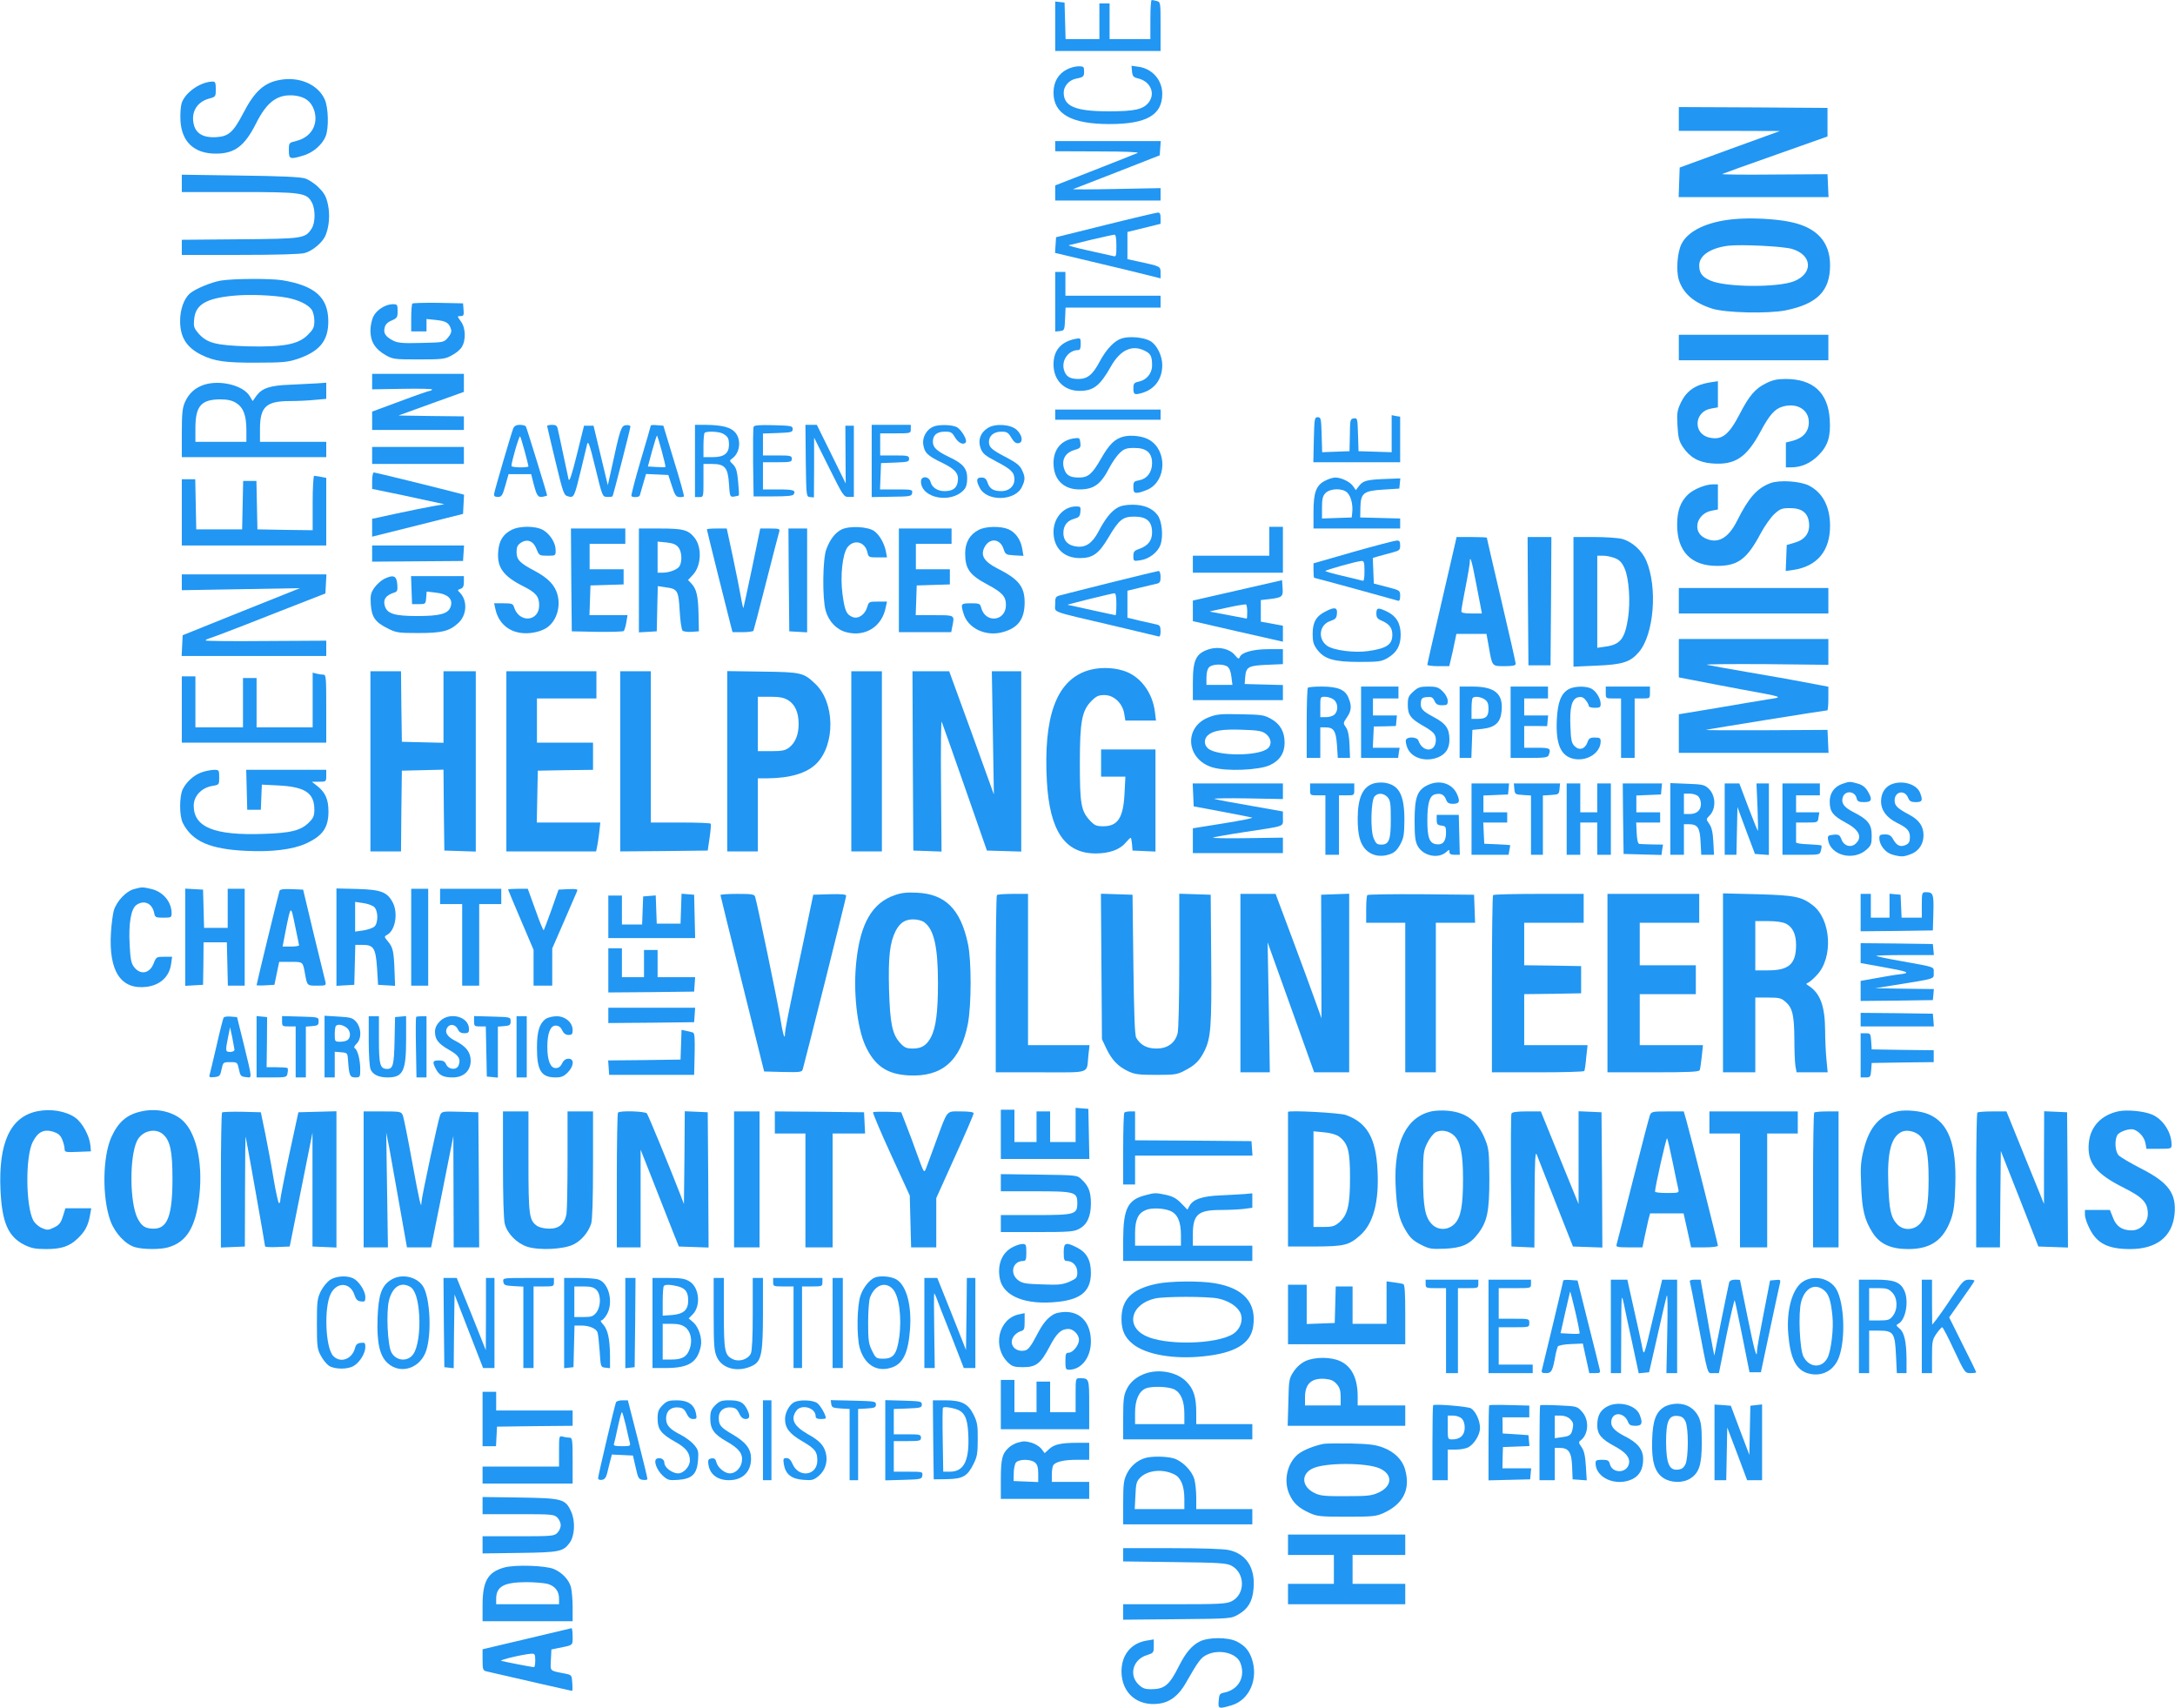 <?xml version="1.0" standalone="no"?>
<!DOCTYPE svg PUBLIC "-//W3C//DTD SVG 20010904//EN"
 "http://www.w3.org/TR/2001/REC-SVG-20010904/DTD/svg10.dtd">
<svg version="1.0" xmlns="http://www.w3.org/2000/svg"
 width="1280pt" height="1005pt" viewBox="0 0 1280 1005"
 preserveAspectRatio="xMidYMid meet">
<g transform="translate(0,1005) scale(0.1,-0.1)"
fill="#2196f3" stroke="none">
<path d="M6770 9935 l0 -115 -120 0 -120 0 0 105 0 105 -30 0 -30 0 0 -105 0
-105 -100 0 -99 0 -3 108 -3 107 -27 3 -28 3 0 -145 0 -146 310 0 310 0 0 144
c0 141 0 144 -22 150 -13 3 -26 6 -30 6 -5 0 -8 -52 -8 -115z"/>
<path d="M6280 9642 c-52 -26 -80 -74 -80 -137 0 -126 105 -185 330 -185 217
0 310 53 310 178 0 81 -59 148 -139 159 l-42 6 3 -34 c3 -28 8 -34 38 -41 71
-18 101 -88 60 -141 -33 -41 -81 -52 -235 -52 -196 0 -265 29 -265 110 0 37
30 72 68 81 49 10 52 13 52 44 0 27 -3 30 -32 30 -18 0 -49 -8 -68 -18z"/>
<path d="M1643 9579 c-90 -17 -146 -68 -212 -196 -58 -111 -86 -136 -158 -140
-72 -5 -117 19 -131 69 -21 75 15 138 89 158 38 10 39 12 39 55 0 36 -3 45
-17 45 -71 0 -163 -63 -184 -127 -6 -19 -9 -65 -7 -103 7 -125 81 -194 208
-194 111 0 169 44 236 176 65 130 127 175 226 166 63 -7 99 -34 117 -87 26
-83 -17 -158 -104 -180 -45 -11 -45 -11 -45 -56 0 -52 6 -54 86 -30 55 16 110
63 130 112 20 48 17 169 -5 218 -40 89 -152 137 -268 114z"/>
<path d="M9880 9350 l0 -70 298 0 297 -1 -295 -107 -295 -108 -3 -87 -3 -87
441 0 441 0 -3 68 -3 67 -315 -2 c-173 -2 -310 0 -305 3 6 3 147 54 315 113
l305 108 0 84 0 84 -437 3 -438 2 0 -70z"/>
<path d="M6210 9190 l0 -30 253 -1 c155 0 244 -4 232 -9 -11 -5 -125 -50 -252
-100 l-233 -91 0 -45 0 -44 310 0 310 0 0 36 0 37 -262 -5 c-145 -3 -258 -3
-253 -1 6 2 123 48 260 101 l250 98 3 42 3 42 -310 0 -311 0 0 -30z"/>
<path d="M1070 8971 l0 -51 335 0 c373 0 401 -4 431 -63 21 -39 20 -119 -2
-152 -38 -58 -48 -60 -421 -63 l-343 -3 0 -45 0 -44 343 0 c208 0 357 4 380
11 46 12 106 63 123 104 21 52 27 120 14 181 -10 47 -21 67 -54 100 -22 23
-59 47 -81 54 -28 9 -145 14 -382 17 l-343 5 0 -51z"/>
<path d="M6505 8726 l-290 -72 -3 -46 -3 -46 218 -52 c120 -28 260 -62 311
-75 l92 -23 0 34 c0 37 0 37 -135 66 l-60 13 0 80 0 80 98 24 97 24 0 34 c0
25 -4 33 -17 32 -10 -1 -148 -33 -308 -73z m65 -122 c0 -64 -1 -66 -22 -60
-13 3 -79 18 -148 33 -69 15 -118 29 -110 30 8 2 69 17 135 33 66 15 126 29
133 29 8 1 12 -19 12 -65z"/>
<path d="M10200 8760 c-154 -15 -265 -68 -304 -145 -25 -49 -33 -157 -16 -212
26 -80 89 -135 196 -169 78 -25 330 -31 434 -10 185 38 260 114 260 265 0 138
-78 223 -234 255 -89 19 -238 26 -336 16z m347 -175 c119 -36 125 -144 11
-190 -97 -38 -402 -36 -492 4 -49 21 -66 45 -66 89 0 58 64 102 170 116 74 9
325 -3 377 -19z"/>
<path d="M6210 8274 l0 -175 28 3 c26 3 27 5 30 71 l3 67 279 0 280 0 0 35 0
35 -280 0 -280 0 0 70 0 70 -30 0 -30 0 0 -176z"/>
<path d="M1300 8399 c-58 -10 -152 -49 -184 -77 -33 -30 -56 -93 -56 -160 0
-96 37 -156 125 -200 77 -38 142 -47 325 -46 150 0 184 3 238 21 133 44 185
108 184 224 -1 139 -78 208 -271 240 -69 11 -287 10 -361 -2z m390 -101 c67
-13 123 -40 144 -70 9 -12 16 -42 16 -66 0 -38 -6 -50 -38 -82 -56 -57 -144
-73 -355 -68 -187 6 -238 19 -288 75 -28 33 -31 41 -26 87 8 84 71 121 232
136 92 9 235 3 315 -12z"/>
<path d="M2427 8264 c-4 -4 -7 -43 -7 -86 l0 -78 45 0 45 0 0 36 0 37 57 -6
c58 -6 76 -17 87 -54 5 -14 -1 -30 -18 -50 -24 -28 -25 -28 -158 -31 -113 -3
-138 0 -167 15 -43 23 -56 43 -47 76 4 18 18 32 41 41 32 14 35 19 35 55 0 38
-2 41 -28 41 -42 0 -95 -33 -114 -71 -10 -19 -18 -56 -18 -85 0 -64 28 -109
90 -144 42 -24 54 -25 195 -25 137 0 154 2 192 23 24 12 51 34 60 49 26 40 24
114 -5 152 -22 31 -22 31 -2 31 18 0 21 5 18 38 l-3 37 -146 3 c-80 1 -148 -1
-152 -4z"/>
<path d="M9880 8005 l0 -75 440 0 440 0 0 75 0 75 -440 0 -440 0 0 -75z"/>
<path d="M6603 8059 c-44 -13 -91 -62 -131 -136 -41 -78 -72 -103 -126 -103
-51 0 -74 15 -85 55 -15 56 28 115 84 115 11 0 15 10 15 36 0 35 -1 36 -31 30
-85 -17 -129 -68 -129 -150 0 -93 62 -156 153 -156 82 0 120 29 185 144 55 98
126 130 201 91 34 -17 41 -33 41 -86 0 -47 -33 -86 -80 -95 -26 -6 -30 -11
-30 -40 0 -38 8 -40 61 -23 69 24 109 82 109 161 0 55 -32 119 -70 141 -37 22
-122 30 -167 16z"/>
<path d="M2190 7804 l0 -45 179 3 c99 2 177 0 174 -4 -2 -5 -9 -8 -14 -8 -5 0
-84 -27 -174 -61 l-165 -61 0 -54 0 -54 270 0 270 0 0 40 0 40 -192 2 -193 3
193 70 192 69 0 53 0 53 -270 0 -270 0 0 -46z"/>
<path d="M10392 7794 c-63 -31 -99 -74 -153 -179 -65 -125 -105 -156 -179
-140 -99 22 -90 155 11 171 l39 7 0 77 0 77 -51 -8 c-80 -13 -133 -49 -165
-114 -24 -50 -26 -63 -22 -139 4 -71 9 -91 31 -125 41 -62 94 -92 172 -98 135
-11 203 34 285 186 54 101 85 136 133 149 83 23 152 -19 152 -92 0 -55 -32
-92 -92 -109 l-43 -11 0 -73 0 -73 31 0 c59 0 113 23 160 70 56 56 74 111 67
213 -10 157 -98 237 -260 237 -49 0 -76 -6 -116 -26z"/>
<path d="M1201 7786 c-53 -18 -88 -49 -112 -101 -15 -33 -19 -65 -19 -182 l0
-143 425 0 425 0 0 45 0 45 -195 0 -195 0 0 75 c0 132 36 165 177 165 43 0
108 3 146 7 l67 6 0 47 0 48 -57 -4 c-32 -2 -103 -5 -158 -8 -115 -4 -163 -20
-196 -65 l-22 -31 -18 30 c-39 63 -174 96 -268 66z m187 -106 c44 -27 62 -74
62 -160 l0 -70 -150 0 -150 0 0 80 c0 130 33 169 145 170 43 0 69 -6 93 -20z"/>
<path d="M6210 7610 l0 -30 310 0 310 0 0 30 0 30 -310 0 -310 0 0 -30z"/>
<path d="M8190 7498 l0 -109 -97 3 -98 3 -3 98 c-3 95 -3 98 -25 95 -21 -3
-22 -8 -23 -98 l-2 -95 -81 -3 -80 -3 -3 103 c-3 95 -4 103 -23 103 -19 0 -20
-8 -23 -132 l-3 -133 256 0 255 0 0 134 0 134 -25 4 -25 5 0 -109z"/>
<path d="M3020 7528 c-11 -28 -107 -355 -112 -383 -2 -14 3 -19 22 -19 22 0
27 7 44 67 l19 67 67 0 66 0 13 -52 c20 -76 26 -86 56 -81 14 3 25 6 25 7 0 8
-120 398 -125 406 -3 6 -20 10 -36 10 -21 0 -32 -6 -39 -22z m68 -134 c12 -45
22 -84 22 -88 0 -9 -100 -8 -100 2 -1 21 45 180 51 174 3 -4 15 -44 27 -88z"/>
<path d="M3220 7543 c1 -5 22 -98 49 -208 46 -191 49 -199 75 -206 34 -9 36
-5 75 156 16 66 32 134 36 150 6 25 15 2 49 -139 41 -168 41 -169 69 -170 16
-1 30 1 32 4 5 9 105 398 105 410 0 6 -12 10 -26 8 -29 -3 -34 -18 -89 -273
l-18 -80 -42 175 -42 175 -28 0 -28 0 -42 -170 c-31 -124 -44 -163 -49 -145
-3 14 -17 79 -31 145 -14 66 -28 132 -32 148 -4 22 -11 27 -34 27 -16 0 -29
-3 -29 -7z"/>
<path d="M3830 7546 c0 -3 -27 -96 -60 -207 -33 -112 -57 -205 -54 -208 9 -10
46 -7 49 3 2 6 11 37 20 69 l17 58 65 -3 66 -3 21 -64 c17 -54 25 -65 44 -66
13 -1 25 1 27 4 2 4 -24 99 -59 211 l-62 205 -37 3 c-20 2 -37 1 -37 -2z m65
-152 c13 -48 23 -90 21 -92 -2 -2 -26 -2 -53 0 l-50 3 25 93 c14 51 27 91 29
89 2 -3 15 -44 28 -93z"/>
<path d="M4090 7338 l0 -213 25 0 c25 0 25 0 25 98 l0 97 49 0 c77 0 95 -21
101 -117 5 -76 6 -78 30 -75 14 2 26 5 28 7 2 1 0 38 -4 81 -6 62 -12 83 -30
101 -22 21 -22 23 -5 35 46 33 55 110 18 153 -26 31 -78 44 -174 45 l-63 0 0
-212z m163 161 c30 -16 37 -28 37 -66 0 -51 -29 -73 -95 -73 l-55 0 0 68 c0
38 3 72 7 75 11 11 83 8 106 -4z"/>
<path d="M4435 7538 c-3 -8 -4 -103 -3 -212 l3 -197 114 0 c82 0 116 3 122 12
14 24 -2 29 -92 29 l-89 0 0 80 0 80 85 0 c78 0 85 2 85 20 0 18 -7 20 -85 20
l-85 0 0 65 0 64 88 3 c79 3 87 5 87 23 0 19 -8 20 -113 23 -85 2 -114 0 -117
-10z"/>
<path d="M4742 7338 c3 -211 3 -211 26 -213 l22 -2 1 176 0 176 87 -175 c84
-169 88 -175 117 -174 l30 0 0 210 0 209 -25 0 -25 0 1 -170 1 -170 -85 173
-85 172 -34 0 -33 0 2 -212z"/>
<path d="M5130 7338 l0 -213 117 2 c111 1 118 3 121 22 3 20 -1 21 -93 21
l-96 0 3 78 3 77 83 3 c74 3 82 5 82 22 0 18 -7 20 -85 20 l-85 0 0 65 0 65
90 0 c89 0 90 0 90 25 l0 25 -115 0 -115 0 0 -212z"/>
<path d="M5494 7540 c-40 -16 -66 -61 -61 -103 7 -51 24 -68 113 -111 80 -39
100 -65 89 -118 -8 -33 -31 -48 -77 -48 -41 0 -74 22 -82 55 -9 34 -56 36 -56
2 0 -99 177 -133 253 -49 13 14 19 36 19 67 0 58 -24 87 -105 125 -75 36 -97
57 -97 91 0 39 24 59 71 59 35 0 42 -4 60 -35 20 -33 51 -46 63 -27 9 15 -28
76 -54 89 -28 14 -104 16 -136 3z"/>
<path d="M5814 7532 c-45 -28 -60 -72 -43 -120 12 -31 26 -43 93 -78 88 -46
106 -64 106 -106 0 -39 -32 -68 -76 -68 -47 0 -70 13 -82 50 -8 23 -17 30 -36
30 -30 0 -33 -17 -10 -61 42 -82 209 -78 248 6 20 41 20 59 0 100 -11 25 -34
43 -87 71 -91 47 -107 61 -107 94 0 36 29 60 74 60 31 0 40 -5 58 -36 15 -25
26 -34 42 -32 28 4 24 45 -9 77 -34 34 -126 41 -171 13z"/>
<path d="M6612 7481 c-52 -14 -84 -45 -133 -131 -51 -89 -75 -110 -129 -110
-55 0 -77 14 -89 56 -14 49 9 90 59 105 38 11 41 15 38 43 -3 28 -6 31 -33 27
-78 -9 -125 -64 -125 -146 0 -96 58 -155 152 -155 86 0 127 30 178 130 16 30
42 68 59 84 26 25 40 30 85 30 72 1 106 -28 106 -89 0 -54 -29 -92 -75 -101
-32 -6 -35 -9 -35 -40 0 -28 4 -34 22 -34 12 0 42 10 66 21 108 53 111 230 5
291 -36 22 -106 30 -151 19z"/>
<path d="M2190 7370 l0 -50 270 0 270 0 0 50 0 50 -270 0 -270 0 0 -50z"/>
<path d="M2190 7221 l0 -48 83 -17 c45 -9 141 -29 212 -45 l130 -28 -70 -12
c-38 -7 -134 -26 -212 -43 l-143 -31 0 -52 0 -53 268 67 267 67 3 57 3 56 -38
10 c-119 31 -484 121 -493 121 -5 0 -10 -22 -10 -49z"/>
<path d="M1840 7090 l0 -160 -162 2 -163 3 -3 143 -3 142 -39 0 -39 0 -3 -142
-3 -143 -135 0 -135 0 -3 148 -3 147 -39 0 -40 0 0 -195 0 -195 425 0 425 0 0
199 0 199 -31 6 c-17 3 -35 6 -40 6 -5 0 -9 -72 -9 -160z"/>
<path d="M7800 7222 c-54 -26 -70 -69 -70 -184 l0 -98 255 0 255 0 0 30 0 29
-117 3 -118 3 1 58 c2 86 18 99 136 106 l93 6 3 30 3 30 -78 -3 c-116 -4 -140
-10 -163 -39 l-21 -27 -16 23 c-17 26 -70 51 -105 51 -13 0 -39 -8 -58 -18z
m129 -71 c22 -22 34 -72 29 -117 l-3 -29 -87 -3 -88 -3 0 64 c0 50 4 68 20 85
28 29 101 31 129 3z"/>
<path d="M10419 7207 c-79 -30 -128 -85 -197 -223 -52 -104 -117 -138 -191
-99 -74 38 -46 144 43 160 l36 7 0 74 0 74 -29 0 c-43 0 -112 -28 -145 -58
-46 -43 -66 -97 -66 -180 0 -157 82 -242 235 -242 123 0 176 40 256 190 24 45
61 97 82 116 33 30 44 34 91 34 70 0 105 -27 112 -85 7 -59 -22 -100 -83 -118
l-48 -14 -3 -77 -3 -76 43 6 c143 21 219 113 218 263 -1 111 -44 192 -123 233
-52 27 -175 35 -228 15z"/>
<path d="M6574 7061 c-37 -22 -70 -64 -110 -140 -36 -68 -75 -94 -128 -87 -51
6 -78 34 -78 80 0 44 23 73 66 84 25 7 32 14 34 40 3 29 1 32 -25 32 -73 0
-133 -67 -133 -150 0 -94 60 -154 155 -154 76 0 111 25 167 119 64 108 85 125
154 125 72 0 104 -28 104 -93 0 -49 -24 -79 -78 -98 -27 -9 -32 -16 -32 -41 0
-30 1 -31 40 -25 53 7 105 48 120 93 17 50 8 138 -17 172 -30 41 -80 62 -148
62 -41 0 -70 -6 -91 -19z"/>
<path d="M3011 6932 c-50 -25 -74 -63 -79 -127 -8 -93 29 -145 146 -204 76
-38 95 -61 95 -113 0 -97 -119 -106 -148 -10 -6 19 -13 22 -61 22 l-56 0 7
-32 c16 -78 71 -131 148 -142 51 -8 116 5 153 29 57 37 85 120 65 195 -15 57
-56 99 -135 141 -87 46 -106 65 -106 111 0 29 6 41 25 54 38 25 74 11 92 -36
16 -39 17 -40 65 -40 48 0 48 0 48 33 0 41 -31 92 -72 117 -43 26 -139 27
-187 2z"/>
<path d="M4952 6934 c-38 -20 -66 -56 -89 -116 -22 -57 -24 -291 -4 -361 18
-64 64 -112 121 -127 112 -30 212 33 233 148 l7 32 -54 0 c-51 0 -53 -1 -62
-31 -13 -46 -53 -73 -86 -60 -37 14 -47 38 -60 136 -14 105 0 234 29 274 38
50 104 34 118 -30 6 -28 9 -29 61 -29 l54 0 -6 33 c-9 48 -37 98 -68 121 -37
28 -148 33 -194 10z"/>
<path d="M5760 6932 c-52 -26 -80 -74 -80 -138 0 -91 26 -128 132 -184 87 -47
108 -70 108 -120 0 -97 -122 -110 -146 -15 -6 23 -11 25 -60 25 -59 0 -61 -2
-44 -59 24 -86 127 -137 226 -112 94 24 134 76 134 176 0 93 -35 137 -160 200
-77 39 -101 76 -77 123 29 59 93 54 113 -8 11 -33 14 -35 64 -38 l53 -3 -7 42
c-9 54 -40 97 -82 115 -46 19 -132 18 -174 -4z"/>
<path d="M7470 6865 l0 -85 -225 0 -225 0 0 -50 0 -50 265 0 265 0 0 135 0
135 -40 0 -40 0 0 -85z"/>
<path d="M3362 6638 l3 -303 149 -3 c82 -1 153 1 157 5 4 5 11 27 15 51 l7 42
-112 0 -112 0 3 88 3 87 98 3 97 3 0 44 0 45 -100 0 -100 0 0 75 0 75 105 0
105 0 0 45 0 45 -160 0 -160 0 2 -302z"/>
<path d="M3760 6634 l0 -305 53 3 52 3 3 133 3 133 47 -7 c70 -9 75 -19 82
-139 3 -58 11 -110 17 -116 5 -5 30 -9 53 -7 l43 3 -2 97 c-2 110 -12 152 -41
183 l-21 22 30 32 c48 52 53 160 9 216 -37 47 -67 55 -203 55 l-125 0 0 -306z
m232 196 c20 -24 24 -80 8 -110 -11 -21 -60 -40 -101 -40 l-29 0 0 91 0 92 52
-5 c38 -4 57 -12 70 -28z"/>
<path d="M4160 6935 c0 -5 120 -487 141 -567 l10 -38 59 0 c32 0 61 4 64 8 2
4 36 133 75 287 39 154 74 288 77 297 5 16 -2 18 -53 18 l-59 0 -48 -232 c-27
-128 -50 -234 -51 -236 -1 -2 -8 25 -14 60 -6 35 -27 141 -47 236 l-37 172
-59 0 c-32 0 -58 -2 -58 -5z"/>
<path d="M4642 6638 l3 -303 53 -3 52 -3 0 305 0 306 -55 0 -55 0 2 -302z"/>
<path d="M5290 6635 l0 -305 154 0 154 0 6 31 c14 71 18 69 -104 69 l-111 0 3
88 3 87 98 3 97 3 0 44 0 45 -100 0 -100 0 0 75 0 75 105 0 105 0 0 45 0 45
-155 0 -155 0 0 -305z"/>
<path d="M8565 6858 c-4 -18 -43 -186 -86 -372 -44 -187 -79 -343 -79 -348 0
-4 29 -8 65 -8 l64 0 9 38 c5 20 15 63 21 95 l12 57 89 0 88 0 13 -72 c21
-121 18 -118 94 -118 48 0 65 4 65 14 0 7 -38 176 -85 375 -47 200 -85 365
-85 367 0 2 -40 4 -89 4 l-89 0 -7 -32z m119 -225 c13 -65 26 -135 30 -155 l7
-38 -61 0 c-45 0 -60 4 -60 14 0 8 11 72 25 142 14 70 25 137 25 148 0 43 13
2 34 -111z"/>
<path d="M8992 6513 l3 -378 65 0 65 0 3 378 2 377 -70 0 -70 0 2 -377z"/>
<path d="M9260 6509 l0 -382 133 6 c156 6 202 21 252 80 89 104 111 381 43
539 -26 60 -85 112 -143 127 -24 6 -98 11 -164 11 l-121 0 0 -381z m246 256
c26 -11 40 -26 55 -60 26 -59 35 -196 20 -293 -19 -121 -45 -155 -133 -167
l-48 -7 0 271 0 271 35 0 c20 0 51 -7 71 -15z"/>
<path d="M7963 6802 l-233 -67 0 -42 c0 -24 2 -43 4 -43 5 0 476 -129 494
-135 8 -3 12 7 12 28 0 33 -1 33 -77 53 l-78 20 -3 75 -3 76 38 11 c21 6 57
16 81 22 37 10 42 14 42 40 0 25 -4 30 -22 29 -13 -1 -128 -31 -255 -67z m67
-113 c0 -45 -3 -60 -12 -56 -7 2 -59 15 -115 28 -57 13 -103 26 -103 29 0 6
186 58 213 59 14 1 17 -8 17 -60z"/>
<path d="M2190 6793 l0 -48 267 2 268 2 3 46 3 45 -270 0 -271 0 0 -47z"/>
<path d="M6545 6624 c-143 -36 -277 -69 -297 -75 -37 -9 -38 -11 -38 -54 0
-52 -40 -37 335 -125 143 -34 266 -63 273 -65 8 -3 12 7 12 30 0 28 -4 36 -22
40 -13 3 -57 13 -98 22 l-75 18 0 79 0 80 70 17 c39 9 82 20 98 23 23 5 27 11
27 41 0 22 -5 35 -12 35 -7 -1 -130 -30 -273 -66z m25 -129 c0 -36 -2 -65 -5
-65 -3 0 -66 14 -140 30 -74 17 -138 30 -142 31 -9 1 255 66 275 68 8 1 12
-18 12 -64z"/>
<path d="M1070 6623 l0 -46 348 6 347 6 -345 -138 -345 -139 -3 -61 -3 -61
426 0 425 0 0 45 0 45 -355 -2 c-195 -2 -355 0 -355 3 0 4 10 9 23 13 12 3
171 63 352 135 l330 129 3 56 3 56 -426 0 -425 0 0 -47z"/>
<path d="M2260 6643 c-19 -10 -45 -34 -58 -53 -20 -29 -23 -45 -20 -95 5 -76
26 -106 98 -142 51 -26 64 -28 180 -28 139 0 183 10 235 57 53 46 58 134 11
181 -15 14 -14 16 4 22 15 5 20 15 20 41 l0 34 -155 0 -156 0 3 -82 3 -83 40
0 c39 0 40 1 43 37 l3 37 52 -6 c74 -8 106 -39 88 -86 -15 -39 -63 -52 -196
-52 -135 0 -179 14 -191 62 -10 38 8 61 59 77 15 5 18 14 15 48 -4 51 -23 58
-78 31z"/>
<path d="M7283 6576 l-263 -60 0 -60 0 -61 265 -61 265 -60 0 47 0 47 -65 12
-65 12 0 63 0 64 53 6 c73 9 79 14 75 66 l-3 45 -262 -60z m57 -127 c0 -21 -1
-39 -3 -39 -2 0 -200 38 -217 41 -3 1 42 11 100 23 58 13 108 21 113 19 4 -2
7 -22 7 -44z"/>
<path d="M9880 6515 l0 -75 440 0 440 0 0 75 0 75 -440 0 -440 0 0 -75z"/>
<path d="M7801 6452 c-55 -27 -76 -64 -76 -131 0 -48 5 -64 27 -94 43 -56 99
-72 248 -72 113 0 129 2 166 23 54 32 77 72 77 137 0 66 -25 109 -78 135 -55
27 -65 25 -65 -10 0 -24 6 -32 33 -43 43 -19 61 -42 61 -82 0 -58 -32 -80
-141 -96 -81 -12 -205 4 -243 31 -57 41 -46 125 20 146 29 10 36 17 38 43 4
37 -14 41 -67 13z"/>
<path d="M9880 6177 l0 -113 88 -17 c48 -10 173 -33 277 -53 262 -48 253 -45
155 -60 -47 -8 -183 -30 -302 -51 l-218 -36 0 -114 0 -113 440 0 441 0 -3 68
-3 67 -365 -2 c-201 -1 -358 0 -350 2 15 5 701 115 714 115 3 0 6 31 6 69 l0
70 -52 10 c-139 27 -229 43 -423 76 -115 20 -223 39 -239 43 -16 4 139 5 343
4 l371 -4 0 76 0 76 -440 0 -440 0 0 -113z"/>
<path d="M7119 6231 c-81 -25 -99 -62 -99 -200 l0 -101 265 0 265 0 0 45 0 44
-112 3 -113 3 3 40 c5 61 18 68 127 73 l95 4 0 44 0 44 -85 0 c-90 0 -159 -19
-169 -47 -5 -12 -10 -10 -27 10 -29 38 -94 54 -150 38z m105 -104 c11 -8 20
-31 23 -60 l6 -47 -77 0 -76 0 0 44 c0 27 6 51 16 60 19 19 83 21 108 3z"/>
<path d="M6394 6102 c-179 -62 -254 -271 -233 -652 17 -290 106 -422 287 -422
80 0 142 22 176 63 14 16 27 29 30 29 3 0 6 -17 8 -37 l3 -38 68 -3 67 -3 0
301 0 300 -160 0 -160 0 0 -80 0 -80 71 0 72 0 -5 -97 c-7 -145 -39 -195 -125
-195 -42 0 -52 5 -80 35 -51 56 -58 97 -58 337 0 248 12 309 70 367 27 27 41
33 75 33 55 0 106 -48 116 -109 l7 -41 90 0 90 0 -6 49 c-14 118 -89 216 -188
245 -68 21 -151 20 -215 -2z"/>
<path d="M2180 5570 l0 -530 90 0 90 0 2 238 3 237 122 3 123 3 2 -238 3 -238
93 -3 92 -3 0 531 0 530 -95 0 -95 0 0 -210 0 -211 -122 3 -123 3 -3 208 -2
207 -90 0 -90 0 0 -530z"/>
<path d="M2980 5570 l0 -530 264 0 264 0 5 23 c3 12 9 50 13 85 l7 62 -187 0
-187 0 3 153 3 152 163 3 162 2 0 80 0 80 -165 0 -165 0 0 130 0 130 175 0
175 0 0 80 0 80 -265 0 -265 0 0 -530z"/>
<path d="M3650 5570 l0 -530 258 2 257 3 11 75 c6 41 9 78 7 83 -2 4 -83 7
-179 7 l-174 0 0 445 0 445 -90 0 -90 0 0 -530z"/>
<path d="M4280 5571 l0 -531 90 0 90 0 0 215 0 215 53 0 c136 1 233 29 291 86
113 112 110 361 -6 470 -69 66 -83 69 -310 72 l-208 3 0 -530z m358 359 c41
-25 62 -73 62 -140 0 -62 -19 -110 -55 -138 -23 -18 -41 -22 -106 -22 l-79 0
0 160 0 160 73 0 c55 0 80 -5 105 -20z"/>
<path d="M5010 5570 l0 -530 90 0 90 0 0 530 0 530 -90 0 -90 0 0 -530z"/>
<path d="M5372 5573 l3 -528 83 -3 83 -3 -3 391 c-2 215 0 383 4 373 4 -10 66
-184 137 -388 l129 -370 101 -3 101 -3 0 531 0 530 -87 0 -86 0 6 -362 6 -363
-131 363 -132 362 -108 0 -108 0 2 -527z"/>
<path d="M1840 5931 l0 -161 -165 0 -165 0 0 145 0 145 -40 0 -40 0 0 -145 0
-145 -140 0 -140 0 0 150 0 150 -40 0 -40 0 0 -195 0 -195 425 0 425 0 0 200
c0 184 -1 200 -17 200 -10 0 -28 3 -40 6 l-23 6 0 -161z"/>
<path d="M7697 6003 c-4 -3 -7 -98 -7 -210 l0 -203 40 0 40 0 0 90 0 90 28 0
c51 0 64 -19 70 -103 l5 -77 36 0 36 0 -3 78 c-2 52 -9 85 -21 102 -17 24 -17
26 6 59 27 39 29 68 8 117 -19 46 -63 64 -158 64 -41 0 -77 -3 -80 -7z m151
-69 c26 -18 30 -65 6 -88 -8 -9 -31 -16 -50 -16 l-34 0 0 60 c0 59 0 60 28 60
15 0 38 -7 50 -16z"/>
<path d="M8010 5800 l0 -210 109 0 109 0 4 30 5 30 -79 0 -79 0 3 63 3 62 65
1 65 2 3 31 3 31 -70 0 -71 0 0 50 0 50 75 0 75 0 0 35 0 35 -110 0 -110 0 0
-210z"/>
<path d="M8318 5981 c-29 -26 -33 -36 -33 -79 0 -58 16 -80 85 -120 67 -38 80
-52 80 -87 0 -72 -78 -75 -103 -2 -8 21 -65 24 -73 3 -3 -7 1 -29 9 -48 25
-59 108 -84 181 -54 45 19 66 52 66 104 0 64 -21 94 -88 130 -72 38 -84 52
-80 89 2 23 8 29 35 31 27 3 35 -1 45 -22 9 -20 18 -26 45 -26 29 0 33 3 33
26 0 15 -12 38 -29 55 -26 25 -37 29 -85 29 -47 0 -61 -4 -88 -29z"/>
<path d="M8590 5800 l0 -210 35 0 34 0 3 83 3 82 59 6 c76 9 107 37 113 106
10 101 -40 143 -172 143 l-75 0 0 -210z m148 134 c16 -11 22 -25 22 -53 0 -47
-14 -61 -62 -61 l-38 0 0 58 c0 32 3 62 7 65 11 12 48 7 71 -9z"/>
<path d="M8890 5800 l0 -210 109 0 c90 0 110 3 115 16 15 40 9 44 -69 44 l-75
0 0 64 0 64 68 0 67 -1 3 32 3 31 -70 0 -71 0 0 50 0 50 70 0 70 0 0 35 0 35
-110 0 -110 0 0 -210z"/>
<path d="M9229 5993 c-43 -26 -62 -77 -67 -178 -7 -147 24 -216 103 -231 78
-14 155 37 155 104 0 18 -5 22 -34 22 -29 0 -36 -5 -44 -29 -14 -39 -48 -49
-75 -22 -18 17 -22 36 -25 115 -5 114 8 163 45 173 20 4 31 1 45 -17 10 -12
18 -27 18 -34 0 -6 15 -11 35 -11 30 0 35 3 35 23 0 33 -29 78 -57 91 -35 16
-104 13 -134 -6z"/>
<path d="M9450 5975 c0 -35 0 -35 45 -35 l45 0 0 -175 0 -175 40 0 40 0 0 175
0 175 45 0 c45 0 45 0 45 35 l0 35 -130 0 -130 0 0 -35z"/>
<path d="M7113 5829 c-149 -58 -133 -249 24 -295 81 -24 271 -16 335 13 59 27
88 71 88 133 0 64 -26 110 -80 140 -41 23 -57 25 -180 27 -116 3 -142 0 -187
-18z m335 -96 c33 -25 39 -63 14 -86 -53 -48 -301 -48 -354 0 -23 21 -23 55 0
76 31 28 85 37 200 33 94 -3 118 -7 140 -23z"/>
<path d="M1186 5505 c-46 -16 -89 -56 -111 -100 -20 -44 -20 -156 1 -198 55
-108 159 -154 375 -164 150 -7 271 8 349 43 99 45 133 94 133 189 0 70 -18
112 -65 149 l-33 26 43 0 c41 0 42 1 42 35 l0 35 -235 0 -236 0 3 -117 3 -118
40 0 40 0 3 74 3 74 98 -5 c157 -8 211 -44 211 -143 0 -35 -6 -49 -30 -73 -48
-49 -107 -64 -271 -69 -287 -10 -409 39 -409 166 0 56 45 105 108 116 42 7 42
7 42 51 0 43 -1 44 -32 44 -18 -1 -50 -7 -72 -15z"/>
<path d="M8084 5440 c-64 -20 -93 -83 -94 -205 0 -99 14 -150 49 -186 35 -34
84 -44 136 -27 31 10 45 23 65 58 21 39 24 57 25 145 0 147 -31 206 -116 219
-19 3 -48 1 -65 -4z m82 -81 c16 -18 19 -37 19 -128 0 -123 -10 -151 -56 -151
-25 0 -32 6 -45 37 -20 47 -16 221 5 246 19 23 54 21 77 -4z"/>
<path d="M8404 5431 c-63 -29 -79 -71 -79 -211 0 -92 4 -122 18 -148 32 -59
122 -78 169 -35 17 15 18 15 18 0 0 -12 9 -17 30 -17 l31 0 -3 118 -3 117 -65
0 -65 0 0 -30 c0 -25 4 -30 28 -33 24 -3 27 -7 27 -41 0 -50 -18 -74 -55 -69
-42 4 -55 37 -55 139 0 103 13 147 46 155 33 8 53 -1 64 -31 7 -19 17 -25 39
-25 39 0 45 12 27 54 -27 65 -102 90 -172 57z"/>
<path d="M10841 5437 c-47 -17 -74 -55 -73 -107 1 -57 19 -80 91 -119 82 -43
104 -87 61 -126 -28 -25 -69 -13 -83 26 -10 26 -16 30 -47 27 -31 -3 -35 -6
-32 -28 12 -93 148 -129 226 -60 28 25 31 34 31 83 0 67 -21 94 -107 138 -57
29 -74 53 -63 88 13 41 71 37 81 -5 5 -20 12 -24 45 -24 46 0 50 16 19 67 -13
21 -31 35 -57 42 -46 13 -49 13 -92 -2z"/>
<path d="M11143 5439 c-46 -13 -73 -53 -73 -105 0 -51 32 -95 94 -126 61 -30
76 -47 76 -85 0 -26 -6 -36 -24 -45 -32 -14 -53 -5 -74 32 -13 24 -24 30 -49
30 -28 0 -33 -4 -33 -22 0 -41 36 -86 77 -97 51 -14 66 -14 111 4 45 18 72 59
72 110 0 53 -26 90 -84 121 -70 37 -86 53 -86 84 0 54 61 65 80 14 8 -19 17
-24 45 -24 38 0 42 10 25 54 -18 48 -93 74 -157 55z"/>
<path d="M7022 5373 l3 -68 166 -31 c91 -17 171 -33 178 -35 7 -3 -68 -18
-168 -34 l-181 -29 0 -73 0 -73 265 0 265 0 0 46 0 45 -210 -3 c-115 -2 -206
0 -202 3 4 3 88 18 187 33 244 37 225 30 225 80 l0 41 -192 34 c-106 18 -201
36 -211 40 -10 3 77 5 192 3 l211 -4 0 46 0 46 -265 0 -266 0 3 -67z"/>
<path d="M7710 5405 c0 -35 0 -35 45 -35 l45 0 0 -175 0 -175 40 0 40 0 0 175
0 175 45 0 c45 0 45 0 45 35 l0 35 -130 0 -130 0 0 -35z"/>
<path d="M8660 5230 l0 -210 109 0 109 0 5 28 c3 15 5 28 4 29 -1 1 -36 3 -77
5 l-75 3 -3 63 -3 62 71 0 70 0 0 30 0 30 -70 0 -70 0 0 50 0 49 73 3 72 3 3
33 3 32 -110 0 -111 0 0 -210z"/>
<path d="M8912 5408 c3 -32 5 -33 51 -36 l47 -3 0 -175 0 -174 35 0 35 0 0
174 0 175 48 3 c45 3 47 4 50 36 l3 32 -136 0 -136 0 3 -32z"/>
<path d="M9220 5230 l0 -210 40 0 40 0 0 95 0 95 50 0 50 0 0 -95 0 -95 40 0
40 0 0 210 0 210 -40 0 -40 0 0 -85 0 -85 -50 0 -50 0 0 85 0 85 -40 0 -40 0
0 -210z"/>
<path d="M9552 5233 l3 -208 111 -3 112 -3 4 31 5 30 -64 1 c-35 1 -69 2 -75
3 -9 1 -14 23 -16 64 l-3 62 71 0 70 0 0 30 0 30 -70 0 -70 0 0 50 0 49 73 3
72 3 3 33 3 32 -116 0 -115 0 2 -207z"/>
<path d="M9830 5231 l0 -211 40 0 40 0 0 90 0 90 28 0 c53 0 66 -20 70 -104
l4 -76 38 0 37 0 -4 78 c-3 55 -10 85 -24 104 -19 27 -19 28 1 48 41 41 38
120 -6 161 -23 21 -36 24 -125 27 l-99 4 0 -211z m164 133 c9 -8 16 -28 16
-44 0 -38 -24 -60 -66 -60 l-34 0 0 60 0 60 34 0 c19 0 42 -7 50 -16z"/>
<path d="M10150 5230 l0 -210 35 0 34 0 3 141 3 140 51 -138 52 -138 41 -3 41
-3 0 210 0 211 -36 0 -37 0 6 -140 c3 -77 4 -140 2 -140 -1 0 -27 63 -56 140
l-53 140 -43 0 -43 0 0 -210z"/>
<path d="M10490 5230 l0 -210 110 0 c109 0 110 0 116 25 4 14 5 28 3 30 -2 2
-37 5 -77 7 -40 1 -72 6 -72 11 0 4 0 32 0 62 l0 55 64 0 c63 0 64 0 68 30 l5
30 -69 0 -68 0 0 50 0 50 70 0 70 0 0 35 0 35 -110 0 -110 0 0 -210z"/>
<path d="M788 4818 c-46 -12 -102 -72 -118 -125 -6 -21 -14 -80 -17 -130 -14
-228 58 -338 209 -320 81 10 135 60 145 135 l6 42 -47 0 c-45 0 -47 -1 -62
-40 -24 -60 -79 -69 -116 -19 -16 21 -21 48 -25 130 -7 125 8 212 40 234 45
31 92 10 104 -46 5 -27 9 -29 54 -29 46 0 49 2 49 25 0 68 -50 128 -120 144
-52 12 -53 12 -102 -1z"/>
<path d="M1090 4535 l0 -286 53 3 52 3 2 125 1 125 69 0 68 0 3 -127 3 -128
49 0 50 0 0 285 0 285 -50 0 -50 0 0 -115 0 -115 -70 0 -69 0 -3 113 -3 112
-52 3 -53 3 0 -286z"/>
<path d="M1645 4808 c-5 -13 -135 -547 -135 -555 0 -2 24 -3 53 -1 l52 3 14
68 14 67 68 0 c73 0 71 2 84 -70 13 -71 12 -70 71 -70 51 0 54 1 49 23 -3 12
-34 139 -69 282 l-62 260 -67 3 c-48 2 -69 -1 -72 -10z m115 -320 c0 -5 -22
-8 -49 -8 l-48 0 18 93 c31 154 30 153 55 32 13 -60 23 -113 24 -117z"/>
<path d="M1980 4536 l0 -287 53 3 52 3 3 118 3 117 43 0 c65 0 77 -19 85 -137
l6 -98 50 -3 50 -3 -3 83 c-4 117 -9 143 -38 177 -24 29 -24 30 -6 40 49 26
66 129 33 191 -32 61 -69 75 -208 79 l-123 3 0 -286z m222 177 c24 -22 25 -94
1 -116 -10 -8 -39 -18 -65 -22 l-48 -7 0 87 0 88 47 -7 c25 -3 55 -14 65 -23z"/>
<path d="M2420 4535 l0 -285 50 0 50 0 0 285 0 285 -50 0 -50 0 0 -285z"/>
<path d="M2590 4775 l0 -45 65 0 65 0 0 -240 0 -240 50 0 50 0 0 240 0 240 65
0 65 0 0 45 0 45 -180 0 -180 0 0 -45z"/>
<path d="M2990 4816 c0 -2 34 -83 75 -179 l75 -176 0 -105 0 -106 55 0 55 0 0
109 0 110 71 163 c39 90 73 169 76 176 4 10 -8 12 -52 10 l-58 -3 -41 -117
c-23 -64 -44 -119 -46 -122 -3 -2 -25 51 -49 120 l-45 124 -58 0 c-32 0 -58
-2 -58 -4z"/>
<path d="M5264 4782 c-131 -46 -200 -165 -224 -385 -20 -175 3 -392 53 -501
54 -117 126 -167 253 -174 197 -11 307 84 350 303 21 109 22 374 0 473 -43
202 -133 292 -301 299 -59 3 -93 -1 -131 -15z m174 -158 c58 -41 82 -144 82
-358 0 -170 -12 -261 -40 -317 -26 -50 -55 -69 -108 -69 -36 0 -49 5 -73 31
-48 52 -61 113 -67 317 -5 195 5 276 39 344 25 48 55 68 104 68 22 0 51 -7 63
-16z"/>
<path d="M11310 4725 l0 -75 -60 0 -59 0 -3 68 -3 67 -32 3 -33 3 0 -70 0 -71
-55 0 -55 0 0 70 0 70 -30 0 -30 0 0 -110 0 -110 213 2 212 3 3 104 c3 111 -1
121 -45 121 -22 0 -23 -4 -23 -75z"/>
<path d="M4008 4703 l-3 -88 -70 0 -70 0 -3 83 -3 83 -37 -3 -37 -3 -3 -82 -3
-83 -59 0 -60 0 0 85 0 85 -40 0 -40 0 0 -125 0 -125 255 0 256 0 -3 128 -3
127 -37 3 -37 3 -3 -88z"/>
<path d="M4240 4783 c1 -5 58 -240 129 -523 l128 -515 110 -3 c100 -2 112 -1
117 15 15 51 256 1012 256 1022 0 8 -29 11 -97 9 l-97 -3 -24 -115 c-13 -63
-50 -240 -83 -393 -32 -153 -59 -290 -59 -304 0 -53 -13 -11 -31 103 -17 100
-130 645 -145 697 -5 15 -19 17 -105 17 -54 0 -99 -3 -99 -7z"/>
<path d="M5867 4783 c-4 -3 -7 -240 -7 -525 l0 -518 264 0 c301 0 270 -11 281
98 l7 62 -181 0 -181 0 0 445 0 445 -88 0 c-49 0 -92 -3 -95 -7z"/>
<path d="M6482 4363 l3 -428 26 -55 c32 -67 69 -106 129 -134 38 -18 64 -21
165 -21 110 0 124 2 170 27 58 30 85 57 113 113 38 77 43 142 40 540 l-3 380
-92 3 -93 3 0 -393 c0 -237 -4 -408 -10 -430 -16 -57 -60 -88 -124 -88 -56 0
-94 20 -119 63 -9 16 -13 131 -17 432 l-5 410 -93 3 -93 3 3 -428z"/>
<path d="M7300 4265 l0 -525 87 0 86 0 -6 383 -7 382 25 -70 c14 -38 76 -211
137 -382 l112 -313 103 0 103 0 0 525 0 526 -82 -3 -83 -3 1 -364 1 -363 -37
103 c-20 57 -81 222 -135 367 l-98 262 -104 0 -103 0 0 -525z"/>
<path d="M8047 4783 c-4 -3 -7 -42 -7 -85 l0 -78 115 0 115 0 0 -440 0 -440
90 0 90 0 0 440 0 440 115 0 116 0 -3 83 -3 82 -311 3 c-171 1 -313 -1 -317
-5z"/>
<path d="M8787 4783 c-4 -3 -7 -240 -7 -525 l0 -518 269 0 c149 0 272 3 275 8
2 4 8 40 11 80 l8 72 -187 0 -186 0 0 150 0 150 168 2 167 3 0 80 0 80 -167 3
-168 2 0 125 0 125 175 0 175 0 0 85 0 85 -263 0 c-145 0 -267 -3 -270 -7z"/>
<path d="M9460 4265 l0 -525 269 0 c214 0 270 3 274 13 3 8 8 44 12 80 l7 67
-186 0 -186 0 0 150 0 150 165 0 165 0 0 85 0 85 -165 0 -165 0 0 125 0 125
175 0 175 0 0 85 0 85 -270 0 -270 0 0 -525z"/>
<path d="M10140 4266 l0 -526 95 0 95 0 0 220 0 220 75 0 c67 0 78 -3 105 -27
40 -36 49 -79 50 -223 0 -63 3 -132 6 -152 l7 -38 91 0 92 0 -7 73 c-4 39 -8
117 -8 173 -1 145 -29 220 -98 264 -15 9 -16 12 -3 17 8 3 32 23 52 45 98 102
85 329 -25 412 -65 50 -107 58 -324 64 l-203 5 0 -527z m370 349 c40 -20 60
-63 60 -125 0 -112 -41 -150 -165 -150 l-75 0 0 145 0 145 75 0 c48 0 87 -6
105 -15z"/>
<path d="M10950 4442 l0 -59 128 -23 c153 -27 171 -35 103 -43 -29 -3 -92 -14
-141 -23 l-90 -16 0 -59 0 -59 213 2 212 3 3 32 3 33 -173 2 -173 3 113 18
c248 40 232 35 232 72 0 38 16 32 -194 70 -76 13 -141 27 -144 30 -3 3 72 5
167 5 l172 0 -3 33 -3 32 -212 3 -213 2 0 -58z"/>
<path d="M3580 4340 l0 -130 253 2 252 3 3 43 3 42 -110 0 -111 0 0 80 0 80
-40 0 -40 0 0 -80 0 -80 -65 0 -65 0 0 85 0 85 -40 0 -40 0 0 -130z"/>
<path d="M3580 4075 l0 -45 253 2 252 3 3 43 3 42 -255 0 -256 0 0 -45z"/>
<path d="M10950 4050 l0 -40 216 0 215 0 -3 38 -3 37 -212 3 -213 2 0 -40z"/>
<path d="M1316 4062 c-3 -5 -22 -78 -41 -163 -20 -85 -38 -162 -41 -172 -5
-16 -1 -18 28 -15 30 3 34 7 42 46 9 41 9 42 51 42 42 0 42 -1 51 -42 8 -39
12 -43 41 -46 38 -4 40 -22 -15 204 l-37 149 -37 3 c-20 2 -39 -1 -42 -6z m64
-189 c0 -7 -11 -13 -25 -13 -29 0 -29 5 -13 86 l12 59 13 -60 c6 -33 12 -66
13 -72z"/>
<path d="M1510 3891 l0 -181 89 0 c86 0 89 1 93 25 3 13 3 27 0 30 -3 3 -32 5
-64 5 l-59 0 2 148 1 147 -31 3 -31 3 0 -180z"/>
<path d="M1660 4040 c0 -28 2 -30 40 -30 l40 0 0 -150 0 -150 30 0 30 0 0 149
0 150 38 3 c32 3 37 6 37 28 0 25 0 25 -107 28 l-108 3 0 -31z"/>
<path d="M1910 3891 l0 -181 30 0 30 0 0 76 0 75 38 -3 c36 -3 37 -5 40 -43 6
-93 11 -105 42 -105 29 0 30 2 30 48 0 55 -15 112 -31 123 -8 4 -5 13 10 28
30 30 28 91 -2 127 -21 24 -32 28 -105 32 l-82 5 0 -182z m128 113 c24 -17 29
-53 10 -72 -7 -7 -27 -12 -45 -12 -32 0 -33 1 -33 43 0 24 3 47 7 50 11 12 37
8 61 -9z"/>
<path d="M2170 3925 c0 -84 5 -154 11 -168 14 -31 48 -47 100 -47 91 0 109 36
109 225 l0 136 -32 -3 -33 -3 -3 -139 c-3 -142 -9 -166 -43 -166 -42 0 -49 24
-49 171 l0 139 -30 0 -30 0 0 -145z"/>
<path d="M2449 4066 c-2 -2 -3 -83 -1 -180 l3 -176 29 0 30 0 0 180 0 180 -28
0 c-16 0 -31 -2 -33 -4z"/>
<path d="M2589 4041 c-20 -21 -29 -39 -29 -63 0 -45 20 -70 83 -106 57 -32 70
-53 56 -91 -12 -30 -60 -26 -74 7 -7 16 -18 22 -42 22 -37 0 -40 -8 -18 -50
20 -38 43 -50 100 -50 63 0 105 39 105 98 0 50 -27 85 -90 117 -50 25 -66 53
-46 81 16 22 49 15 61 -14 7 -15 18 -22 37 -22 23 0 28 4 28 25 0 73 -113 103
-171 46z"/>
<path d="M2790 4040 c0 -28 3 -30 35 -30 l34 0 3 -147 3 -148 33 -3 32 -3 0
150 0 150 38 3 c32 3 37 6 37 28 0 25 0 25 -107 28 l-108 3 0 -31z"/>
<path d="M3040 3890 l0 -180 30 0 30 0 0 180 0 180 -30 0 -30 0 0 -180z"/>
<path d="M3211 4054 c-36 -26 -51 -74 -51 -169 0 -135 25 -175 110 -175 33 0
48 6 71 29 37 38 40 81 5 81 -17 0 -29 -9 -38 -27 -9 -20 -21 -28 -38 -28 -31
0 -49 45 -49 125 0 80 18 125 49 125 17 0 29 -8 38 -27 9 -19 21 -28 38 -28
20 0 24 5 24 29 0 44 -43 81 -94 81 -23 0 -52 -7 -65 -16z"/>
<path d="M4008 3903 l-3 -88 -213 -3 -213 -2 3 -43 3 -42 250 0 250 0 3 123
c2 93 0 123 -10 126 -7 3 -25 7 -40 10 l-27 6 -3 -87z"/>
<path d="M10950 3840 l0 -130 29 0 c28 0 30 3 33 43 l3 42 183 3 182 2 0 35 0
35 -182 2 -183 3 -3 48 c-3 45 -5 47 -33 47 l-29 0 0 -130z"/>
<path d="M6330 3431 l0 -101 -75 0 -75 0 0 90 0 90 -40 0 -40 0 0 -90 0 -90
-65 0 -65 0 0 95 0 95 -40 0 -40 0 0 -145 0 -145 260 0 261 0 -3 148 -3 147
-37 3 -38 3 0 -100z"/>
<path d="M220 3511 c-159 -32 -230 -185 -217 -466 9 -189 45 -272 140 -320 41
-20 65 -25 129 -25 90 0 137 16 186 63 42 40 60 74 71 132 l8 45 -76 0 -76 0
-15 -48 c-12 -38 -22 -51 -52 -65 -33 -16 -40 -17 -72 -3 -19 8 -41 28 -50 44
-45 86 -47 374 -4 461 30 60 65 78 120 62 30 -10 43 -20 54 -46 8 -19 14 -44
14 -55 0 -20 5 -21 78 -18 l77 3 -3 35 c-5 56 -48 135 -90 164 -55 38 -143 53
-222 37z"/>
<path d="M827 3509 c-82 -19 -131 -62 -171 -149 -53 -117 -56 -360 -5 -497 27
-71 88 -136 144 -152 49 -14 149 -14 194 -1 110 31 163 119 184 303 23 205
-22 390 -113 456 -62 45 -149 60 -233 40z m134 -135 c41 -37 54 -101 54 -259
0 -218 -29 -295 -110 -295 -50 0 -71 14 -95 60 -47 92 -49 361 -4 456 29 60
109 80 155 38z"/>
<path d="M8428 3511 c-150 -31 -225 -182 -215 -431 6 -142 19 -203 60 -271 25
-42 44 -60 87 -82 50 -26 63 -28 140 -25 102 4 150 25 197 87 56 72 68 133 68
326 -1 153 -3 176 -24 228 -43 109 -112 162 -222 171 -30 3 -71 1 -91 -3z
m129 -143 c38 -36 53 -107 53 -254 0 -162 -13 -228 -50 -266 -38 -38 -96 -39
-132 -3 -41 41 -53 103 -53 275 0 145 2 158 25 205 14 28 36 56 50 63 32 16
78 8 107 -20z"/>
<path d="M11169 3511 c-105 -22 -167 -91 -200 -222 -18 -71 -21 -103 -16 -214
5 -144 20 -204 67 -278 42 -67 107 -97 210 -97 133 0 207 52 252 176 16 46 22
90 25 199 8 242 -40 370 -159 419 -45 19 -131 27 -179 17z m128 -143 c38 -36
53 -107 53 -254 0 -155 -13 -225 -51 -265 -37 -40 -99 -41 -134 -3 -37 39 -47
85 -52 232 -8 193 17 285 81 313 30 12 76 2 103 -23z"/>
<path d="M12469 3511 c-102 -21 -166 -89 -176 -184 -12 -117 39 -183 207 -267
111 -56 140 -87 140 -153 0 -53 -43 -97 -95 -97 -56 0 -91 23 -110 75 l-18 45
-73 0 -74 0 0 -28 c0 -16 12 -53 28 -83 43 -86 108 -119 238 -119 155 0 247
72 261 203 13 124 -35 189 -199 272 -60 31 -118 65 -129 76 -21 21 -26 87 -9
119 12 21 73 42 98 33 32 -11 62 -46 68 -80 l6 -33 74 0 c70 0 74 1 74 23 0
75 -52 154 -119 180 -47 19 -144 28 -192 18z"/>
<path d="M1307 3504 c-4 -4 -7 -185 -7 -401 l0 -394 71 3 70 3 1 330 c0 182 2
323 4 315 5 -20 114 -635 114 -644 0 -4 33 -6 72 -4 l73 3 67 335 67 335 0
-335 0 -335 70 -3 71 -3 0 401 0 401 -112 -3 -112 -3 -53 -245 c-29 -135 -52
-255 -53 -267 0 -13 -3 -23 -8 -23 -4 0 -18 62 -31 138 -12 75 -35 196 -49
267 l-27 130 -111 3 c-60 1 -113 -1 -117 -4z"/>
<path d="M2140 3110 l0 -400 72 0 71 0 -5 338 -5 337 18 -90 c9 -49 36 -201
60 -337 l44 -248 71 0 71 0 66 328 65 327 1 -327 1 -328 75 0 75 0 -2 398 -3
397 -108 3 c-103 3 -107 2 -117 -20 -11 -26 -110 -488 -110 -514 0 -46 -13 13
-55 242 -25 137 -49 259 -55 272 -9 21 -15 22 -120 22 l-110 0 0 -400z"/>
<path d="M2960 3198 c0 -190 4 -328 11 -351 15 -57 71 -113 131 -133 71 -23
217 -16 275 14 46 24 84 69 102 121 7 23 11 140 11 347 l0 314 -75 0 -75 0 0
-282 c0 -156 -3 -300 -6 -320 -10 -59 -43 -88 -101 -88 -29 0 -58 7 -72 16
-47 33 -51 62 -51 379 l0 295 -75 0 -75 0 0 -312z"/>
<path d="M3637 3503 c-4 -3 -7 -183 -7 -400 l0 -393 70 0 70 0 0 288 0 287 79
-200 c43 -110 94 -238 112 -285 l34 -85 88 -3 87 -3 -2 398 -3 398 -67 3 -68
3 -2 -273 -3 -273 -23 60 c-54 140 -186 461 -195 473 -10 13 -158 18 -170 5z"/>
<path d="M4320 3110 l0 -400 75 0 75 0 0 400 0 400 -75 0 -75 0 0 -400z"/>
<path d="M4560 3445 l0 -65 90 0 90 0 0 -335 0 -335 80 0 80 0 0 335 0 335 95
0 96 0 -3 63 -3 62 -262 3 -263 2 0 -65z"/>
<path d="M5138 3505 c-3 -3 44 -115 105 -248 l111 -242 4 -152 4 -153 74 0 74
0 0 145 0 145 110 244 c61 134 110 248 110 255 0 7 -26 11 -75 11 -88 0 -76
14 -145 -172 -26 -73 -54 -146 -60 -163 -12 -29 -12 -28 -50 75 -20 58 -51
139 -67 180 l-29 75 -80 3 c-44 1 -82 0 -86 -3z"/>
<path d="M6617 3503 c-4 -3 -7 -100 -7 -215 l0 -208 35 0 35 0 0 85 0 85 346
0 345 0 -3 43 -3 42 -342 3 -343 2 0 85 0 85 -28 0 c-16 0 -32 -3 -35 -7z"/>
<path d="M7580 3507 c0 -4 0 -184 0 -399 l0 -393 157 0 c177 1 202 7 271 69
74 68 108 194 99 375 -9 194 -61 285 -187 330 -37 13 -340 29 -340 18z m299
-144 c54 -40 66 -84 66 -243 0 -164 -14 -221 -66 -265 -25 -21 -41 -25 -90
-25 l-59 0 0 281 0 282 62 -6 c37 -3 71 -13 87 -24z"/>
<path d="M8895 3497 c-3 -6 -4 -185 -3 -397 l3 -385 68 -3 67 -3 1 288 c1 227
4 282 13 259 6 -16 56 -144 112 -285 l101 -256 87 -3 86 -3 -2 398 -3 398 -67
3 -68 3 0 -273 0 -273 -96 235 c-52 129 -102 252 -111 273 l-15 37 -84 0 c-59
0 -86 -4 -89 -13z"/>
<path d="M9710 3488 c-5 -13 -50 -185 -100 -383 -50 -198 -93 -368 -96 -377
-5 -16 3 -18 73 -18 l79 0 13 63 c7 34 17 79 22 100 l10 37 99 0 98 0 15 -67
c8 -38 18 -83 22 -100 l7 -33 79 0 c45 0 79 4 79 10 0 10 -160 647 -186 738
l-15 52 -94 0 c-89 0 -96 -1 -105 -22z m134 -278 c15 -74 30 -145 33 -157 5
-22 3 -23 -66 -23 -39 0 -71 3 -71 8 -1 23 66 320 71 314 3 -4 18 -68 33 -142z"/>
<path d="M10060 3445 l0 -65 90 0 90 0 0 -335 0 -335 80 0 80 0 0 335 0 335
90 0 90 0 0 65 0 65 -260 0 -260 0 0 -65z"/>
<path d="M10677 3503 c-4 -3 -7 -183 -7 -400 l0 -393 75 0 75 0 0 400 0 400
-68 0 c-38 0 -72 -3 -75 -7z"/>
<path d="M11637 3503 c-4 -3 -7 -183 -7 -400 l0 -393 70 0 70 0 2 283 3 284
111 -281 110 -281 87 -3 87 -3 -2 398 -3 398 -67 3 -68 3 -1 -273 0 -273 -20
50 c-11 28 -61 150 -111 273 l-90 222 -83 0 c-45 0 -85 -3 -88 -7z"/>
<path d="M5890 3091 l0 -51 203 0 c234 0 247 -4 247 -70 0 -66 -13 -70 -247
-70 l-203 0 0 -50 0 -50 213 0 c182 0 217 2 246 18 48 24 71 73 71 150 0 68
-13 103 -55 142 -26 25 -27 25 -251 28 l-224 3 0 -50z"/>
<path d="M6737 3016 c-101 -27 -126 -80 -127 -258 l0 -128 380 0 380 0 0 45 0
45 -175 0 -175 0 0 65 c0 118 30 145 163 145 45 0 106 3 135 6 l52 7 0 42 0
43 -42 -4 c-24 -2 -88 -5 -143 -8 -109 -4 -164 -23 -185 -62 l-12 -22 -37 38
c-27 28 -49 40 -89 49 -63 13 -64 13 -125 -3z m149 -91 c44 -18 64 -63 64
-145 l0 -60 -135 0 -135 0 0 74 c0 79 18 118 64 136 33 14 103 11 142 -5z"/>
<path d="M5961 2712 c-64 -32 -93 -102 -77 -186 20 -105 154 -158 346 -136
134 15 190 65 190 169 0 75 -24 120 -80 149 -69 35 -80 31 -80 -28 0 -41 3
-50 18 -50 35 0 62 -29 62 -66 0 -32 -4 -37 -46 -56 -40 -17 -62 -20 -160 -16
-95 3 -117 6 -141 24 -53 39 -34 114 29 114 15 0 18 9 18 50 0 45 -2 50 -22
50 -13 0 -38 -8 -57 -18z"/>
<path d="M1943 2519 c-17 -11 -42 -41 -55 -67 -21 -43 -23 -60 -23 -192 0
-132 2 -149 23 -187 12 -24 34 -50 48 -60 35 -22 114 -22 148 1 35 22 66 74
66 109 0 25 -3 28 -27 25 -20 -2 -29 -10 -34 -32 -18 -65 -86 -89 -128 -45
-46 49 -55 283 -15 365 36 73 116 69 140 -6 9 -27 18 -36 38 -38 23 -3 26 0
26 26 0 35 -37 92 -70 109 -38 19 -101 15 -137 -8z"/>
<path d="M2303 2520 c-57 -34 -76 -88 -81 -226 -5 -144 12 -221 58 -264 77
-72 198 -31 230 78 30 100 21 292 -16 365 -33 63 -128 86 -191 47z m109 -41
c30 -16 49 -73 55 -168 6 -98 -9 -195 -36 -231 -33 -45 -101 -39 -128 13 -22
42 -31 236 -14 304 20 80 68 112 123 82z"/>
<path d="M5150 2533 c-32 -12 -70 -59 -86 -107 -21 -61 -23 -238 -5 -306 27
-97 96 -143 179 -120 73 19 106 82 117 222 12 145 -20 263 -79 299 -30 18 -93
24 -126 12z m104 -68 c37 -40 54 -167 38 -284 -14 -99 -34 -126 -93 -126 -42
0 -45 2 -67 47 -20 40 -23 61 -23 165 0 65 5 132 11 148 28 74 90 97 134 50z"/>
<path d="M2612 2268 l3 -263 27 -3 28 -3 2 217 3 217 84 -217 84 -216 34 0 33
0 0 265 0 265 -25 0 -25 0 0 -212 -1 -213 -85 213 -86 212 -39 0 -39 0 2 -262z"/>
<path d="M2962 2508 c3 -20 10 -23 61 -26 l57 -3 0 -239 0 -240 30 0 30 0 0
240 0 240 60 0 c57 0 60 1 60 25 l0 25 -151 0 c-150 0 -150 0 -147 -22z"/>
<path d="M3320 2264 l0 -265 28 3 27 3 3 123 3 122 39 0 c46 0 86 -16 96 -39
4 -9 9 -59 13 -111 6 -94 6 -95 34 -98 l27 -3 0 73 c-1 99 -13 154 -40 184
-13 13 -18 24 -12 24 7 0 21 15 32 33 41 67 16 184 -46 207 -14 6 -66 10 -115
10 l-89 0 0 -266z m190 196 c28 -28 27 -98 -1 -134 -18 -22 -28 -26 -75 -26
l-54 0 0 90 0 90 55 0 c42 0 60 -5 75 -20z"/>
<path d="M3680 2264 l0 -265 28 3 27 3 3 263 2 262 -30 0 -30 0 0 -266z"/>
<path d="M3840 2265 l0 -265 83 0 c130 1 181 33 201 127 10 45 -11 112 -43
141 l-28 24 23 23 c50 50 40 160 -19 195 -26 16 -50 20 -124 20 l-93 0 0 -265z
m152 215 c43 -12 58 -34 58 -83 0 -55 -27 -79 -93 -85 l-57 -4 0 84 c0 47 3
88 7 91 9 10 42 8 85 -3z m41 -240 c32 -25 43 -76 27 -124 -16 -49 -44 -66
-107 -66 l-53 0 0 105 0 105 54 0 c39 0 60 -6 79 -20z"/>
<path d="M4200 2318 c0 -187 3 -218 19 -254 32 -70 128 -92 212 -49 50 26 59
73 59 305 l0 210 -30 0 -30 0 0 -210 c0 -136 -4 -218 -11 -234 -16 -35 -69
-52 -106 -34 -48 23 -53 46 -53 271 l0 207 -30 0 -30 0 0 -212z"/>
<path d="M4550 2505 c0 -24 3 -25 60 -25 l60 0 0 -240 0 -240 25 0 25 0 0 240
0 240 60 0 c57 0 60 1 60 25 l0 25 -145 0 -145 0 0 -25z"/>
<path d="M4900 2265 l0 -265 30 0 30 0 0 265 0 265 -30 0 -30 0 0 -265z"/>
<path d="M5440 2265 l0 -265 31 0 30 0 -3 220 c-2 121 -2 220 0 220 1 0 7 -12
13 -27 5 -16 44 -115 86 -220 l75 -193 34 0 34 0 0 265 0 265 -25 0 -25 0 -2
-212 -3 -212 -84 212 -85 212 -38 0 -38 0 0 -265z"/>
<path d="M10613 2510 c-64 -38 -101 -168 -89 -309 12 -144 45 -211 115 -232
82 -24 157 16 185 99 38 110 29 313 -16 394 -37 65 -130 88 -195 48z m120 -51
c29 -22 42 -61 51 -154 8 -74 -8 -204 -29 -245 -33 -64 -108 -59 -142 8 -22
46 -31 255 -13 322 22 81 80 111 133 69z"/>
<path d="M8390 2495 c0 -24 3 -25 60 -25 l60 0 0 -250 0 -250 35 0 35 0 0 250
0 250 60 0 c57 0 60 1 60 25 l0 25 -155 0 -155 0 0 -25z"/>
<path d="M8760 2245 l0 -275 130 0 130 0 0 25 0 25 -100 0 -100 0 0 110 0 110
90 0 c89 0 90 0 90 25 0 25 -1 25 -90 25 l-90 0 0 90 0 90 95 0 c95 0 95 0 95
25 l0 25 -125 0 -125 0 0 -275z"/>
<path d="M9200 2515 c0 -6 -118 -497 -126 -527 -4 -14 1 -18 25 -18 32 0 39
13 56 111 4 19 10 40 13 46 4 6 39 13 77 14 l70 3 19 -87 19 -87 34 0 c31 0
33 2 26 28 -3 15 -34 137 -68 272 l-61 245 -42 3 c-23 2 -42 0 -42 -3z m96
-312 c-2 -2 -28 -3 -58 -1 l-54 3 27 120 c15 66 28 122 29 125 1 3 15 -51 31
-119 16 -69 27 -126 25 -128z"/>
<path d="M9480 2245 l0 -275 30 0 30 0 1 238 c1 228 1 234 15 172 7 -36 30
-143 51 -238 l37 -173 30 3 31 3 48 210 c26 116 51 224 56 240 5 18 6 -70 3
-212 l-5 -243 31 0 32 0 0 275 0 275 -44 0 -44 0 -47 -197 c-64 -271 -59 -259
-73 -188 -7 33 -28 133 -49 223 l-36 162 -49 0 -48 0 0 -275z"/>
<path d="M9945 2508 c2 -7 23 -110 45 -228 65 -339 56 -310 94 -310 l32 0 44
220 c25 121 47 215 49 208 3 -7 23 -105 46 -218 l41 -205 33 0 34 0 53 250
c29 138 56 260 59 273 5 21 3 23 -26 20 l-32 -3 -38 -195 c-21 -107 -39 -206
-39 -219 0 -54 -15 -1 -56 201 -24 117 -44 214 -44 216 0 1 -13 2 -29 2 -20 0
-31 -6 -35 -17 -5 -19 -85 -414 -87 -429 0 -5 -13 63 -29 151 -15 88 -33 190
-40 228 l-12 67 -34 0 c-22 0 -32 -4 -29 -12z"/>
<path d="M10940 2245 l0 -275 30 0 30 0 0 125 0 125 58 0 c85 0 94 -13 100
-145 l5 -105 28 0 29 0 0 83 c-1 103 -13 157 -42 180 -20 17 -21 20 -5 28 44
25 63 139 32 199 -24 47 -61 60 -170 60 l-95 0 0 -275z m195 200 c33 -32 35
-100 4 -139 -18 -23 -28 -26 -80 -26 l-59 0 0 95 0 95 55 0 c46 0 60 -4 80
-25z"/>
<path d="M11310 2245 l0 -275 30 0 30 0 0 97 c0 88 2 100 26 135 15 21 30 38
34 38 4 0 36 -61 70 -135 63 -134 64 -135 97 -135 18 0 33 2 33 5 0 3 -36 77
-80 164 l-79 159 74 105 c41 57 75 107 75 111 0 3 -15 6 -32 6 -31 -1 -38 -9
-103 -106 -38 -58 -80 -117 -92 -132 l-22 -27 -1 133 0 132 -30 0 -30 0 0
-275z"/>
<path d="M6804 2495 c-144 -31 -204 -92 -204 -206 0 -66 19 -109 66 -147 77
-63 241 -92 418 -73 184 19 276 74 291 175 21 140 -55 226 -226 255 -87 15
-269 13 -345 -4z m365 -86 c61 -13 111 -45 130 -83 20 -42 1 -98 -43 -126
-101 -62 -403 -68 -518 -9 -115 59 -81 185 58 218 55 13 313 13 373 0z"/>
<path d="M8160 2385 l0 -125 -100 0 -100 0 0 110 0 110 -50 0 -49 0 -3 -107
-3 -108 -82 -3 -83 -3 0 116 0 115 -55 0 -55 0 0 -175 0 -175 345 0 345 0 0
175 c0 132 -3 177 -12 179 -7 3 -32 7 -55 10 l-43 6 0 -125z"/>
<path d="M6205 2318 c-41 -22 -68 -55 -107 -131 -28 -54 -47 -79 -63 -83 -58
-15 -101 34 -71 80 9 14 27 28 41 32 22 6 25 11 25 56 l0 51 -32 -7 c-123 -24
-161 -196 -63 -286 22 -21 37 -25 85 -25 77 0 104 20 157 121 41 79 68 104
111 104 29 0 62 -34 62 -64 0 -31 -36 -76 -61 -76 -16 0 -19 -7 -19 -50 0 -44
2 -50 21 -50 73 0 129 72 129 166 0 107 -58 174 -149 174 -25 0 -55 -6 -66
-12z"/>
<path d="M7683 2041 c-26 -12 -52 -35 -70 -62 -27 -41 -28 -49 -31 -181 l-4
-138 346 0 346 0 0 60 0 60 -140 0 -140 0 0 53 c0 106 -35 177 -104 208 -55
25 -148 25 -203 0z m184 -136 c17 -19 23 -38 23 -76 l0 -49 -105 0 -105 0 0
48 c0 80 39 115 120 108 33 -3 50 -11 67 -31z"/>
<path d="M6748 1970 c-53 -16 -97 -51 -117 -94 -18 -36 -21 -61 -21 -169 l0
-127 380 0 380 0 0 45 0 45 -165 0 -165 0 0 68 c0 92 -16 140 -59 183 -53 53
-152 74 -233 49z m163 -96 c39 -20 59 -68 59 -144 l0 -60 -145 0 -145 0 0 68
c0 74 23 126 63 142 37 15 135 11 168 -6z"/>
<path d="M6330 1840 l0 -100 -75 0 -75 0 0 90 0 90 -40 0 -40 0 0 -90 0 -90
-65 0 -65 0 0 95 0 95 -40 0 -40 0 0 -145 0 -145 260 0 260 0 0 144 c0 155 0
156 -56 156 -24 0 -24 -1 -24 -100z"/>
<path d="M2840 1700 l0 -160 40 0 39 0 3 58 3 57 223 3 222 2 0 45 0 45 -225
0 -225 0 0 55 0 55 -40 0 -40 0 0 -160z"/>
<path d="M3625 1798 c-10 -28 -105 -431 -105 -445 0 -9 8 -13 22 -11 16 2 24
13 31 38 4 19 13 52 18 73 l10 38 62 -3 62 -3 16 -70 c14 -64 18 -70 42 -73
15 -2 27 0 27 5 1 4 -25 110 -57 236 l-58 227 -33 0 c-18 0 -35 -6 -37 -12z
m58 -135 c9 -43 20 -88 23 -100 6 -22 3 -23 -46 -23 -39 0 -51 3 -47 13 3 8
13 53 23 100 10 48 21 87 24 87 3 0 13 -35 23 -77z"/>
<path d="M3899 1781 c-24 -25 -29 -38 -29 -79 0 -63 20 -89 103 -136 64 -35
87 -65 87 -110 0 -36 -37 -76 -69 -76 -35 0 -81 35 -81 61 0 22 -22 34 -44 26
-23 -9 -2 -67 35 -101 29 -26 37 -28 91 -24 81 6 110 34 116 116 4 52 1 61
-23 90 -15 18 -50 44 -77 58 -67 34 -88 57 -88 97 0 44 28 69 72 65 26 -2 36
-10 48 -35 11 -23 22 -33 39 -33 21 0 23 3 17 33 -10 51 -47 77 -112 77 -48 0
-60 -4 -85 -29z"/>
<path d="M4209 1781 c-24 -25 -29 -38 -29 -79 0 -61 22 -92 96 -134 73 -41 97
-73 90 -118 -6 -39 -37 -70 -71 -70 -30 0 -71 34 -79 65 -5 20 -12 26 -29 23
-17 -2 -21 -9 -19 -28 6 -63 51 -100 122 -100 80 0 130 49 130 127 0 57 -30
96 -108 142 -72 42 -82 54 -82 100 0 38 30 63 72 59 26 -2 36 -10 48 -35 10
-22 22 -33 38 -33 26 0 28 19 7 60 -20 39 -43 50 -105 50 -44 0 -56 -5 -81
-29z"/>
<path d="M4490 1575 l0 -235 25 0 25 0 0 235 0 235 -25 0 -25 0 0 -235z"/>
<path d="M4674 1799 c-28 -14 -54 -61 -54 -99 0 -53 26 -87 100 -130 77 -45
90 -62 90 -114 0 -90 -110 -105 -146 -20 -10 23 -21 34 -35 34 -19 0 -21 -4
-16 -37 10 -58 45 -86 115 -91 52 -4 61 -1 90 23 39 32 55 86 42 135 -12 46
-38 73 -106 111 -82 47 -103 88 -68 137 29 42 114 19 114 -31 0 -12 9 -17 30
-17 17 0 30 2 30 5 0 20 -32 75 -51 89 -26 18 -102 21 -135 5z"/>
<path d="M4892 1788 c3 -20 10 -23 56 -26 l52 -3 0 -210 0 -209 25 0 25 0 0
209 0 210 53 3 c44 3 52 6 52 23 0 19 -8 20 -133 23 l-133 3 3 -23z"/>
<path d="M5210 1575 l0 -236 108 3 c102 3 107 4 110 26 3 21 1 22 -82 22 l-86
0 0 90 0 90 80 0 c73 0 80 2 80 20 0 18 -7 20 -80 20 l-80 0 0 75 0 74 83 3
c74 3 82 5 82 23 0 19 -8 20 -107 23 l-108 3 0 -236z"/>
<path d="M5492 1578 l3 -233 78 1 c94 2 120 17 156 89 21 41 25 63 25 144 1
83 -3 103 -24 146 -33 66 -71 85 -168 85 l-72 0 2 -232z m129 182 c53 -15 72
-50 77 -142 9 -159 -23 -228 -107 -228 l-40 0 -3 186 c-2 102 -1 188 1 190 7
7 34 4 72 -6z"/>
<path d="M8434 1781 c-2 -2 -4 -103 -4 -223 l0 -218 45 0 45 0 0 90 0 90 48 0
c26 0 58 6 72 13 35 18 70 74 70 114 0 44 -26 100 -54 116 -20 11 -213 27
-222 18z m168 -78 c11 -10 18 -30 18 -54 0 -44 -27 -69 -72 -69 -28 0 -28 0
-28 70 l0 70 32 0 c17 0 40 -7 50 -17z"/>
<path d="M8764 1781 c-2 -2 -4 -103 -4 -223 l0 -219 123 3 122 3 3 33 3 32
-84 0 -85 0 1 63 2 62 78 3 78 3 -3 32 -3 32 -76 5 -76 5 0 48 -1 47 79 0 79
0 0 34 0 35 -116 3 c-64 2 -118 1 -120 -1z"/>
<path d="M9064 1781 c-2 -2 -4 -103 -4 -223 l0 -218 45 0 45 0 0 95 0 95 29 0
c53 0 70 -26 73 -110 l3 -75 42 -3 41 -3 -5 83 c-4 62 -10 90 -25 112 -18 25
-19 31 -6 40 47 35 52 120 9 168 -29 33 -31 33 -136 38 -59 3 -109 3 -111 1z
m177 -82 c16 -16 20 -28 15 -52 -8 -41 -16 -48 -65 -54 l-41 -6 0 67 0 66 35
0 c22 0 43 -8 56 -21z"/>
<path d="M9452 1770 c-37 -23 -52 -54 -52 -109 0 -50 25 -80 100 -120 69 -37
95 -69 86 -106 -14 -56 -98 -56 -112 0 -5 21 -12 25 -45 25 -33 0 -39 -3 -39
-20 0 -87 121 -139 216 -94 43 21 64 59 64 118 0 57 -32 97 -111 136 -63 33
-84 59 -75 96 13 49 77 40 97 -13 7 -18 16 -23 44 -23 38 0 44 15 25 64 -23
61 -132 86 -198 46z"/>
<path d="M9794 1771 c-49 -30 -68 -81 -71 -196 -4 -125 15 -188 66 -222 43
-29 113 -31 157 -4 53 33 69 80 69 211 0 93 -4 122 -19 154 -25 49 -69 76
-126 76 -26 0 -58 -8 -76 -19z m125 -85 c19 -40 18 -213 0 -252 -11 -22 -22
-30 -46 -32 -50 -5 -67 37 -68 163 0 123 16 158 68 153 24 -2 35 -10 46 -32z"/>
<path d="M10090 1563 l0 -223 35 0 34 0 3 155 3 155 59 -155 58 -155 44 0 44
0 0 223 0 223 -35 -4 -34 -4 -3 -144 -3 -145 -55 145 -54 144 -48 4 -48 3 0
-222z"/>
<path d="M3290 1511 l0 -91 -225 0 -225 0 0 -50 0 -50 265 0 265 0 0 135 c0
122 -2 135 -17 135 -10 0 -28 3 -40 6 -23 6 -23 5 -23 -85z"/>
<path d="M5986 1560 c-15 -5 -37 -17 -48 -27 -40 -36 -48 -67 -48 -188 l0
-115 260 0 260 0 0 50 0 50 -110 0 -110 0 0 43 c0 23 4 47 8 54 13 21 62 33
138 33 l74 0 0 50 0 50 -67 0 c-98 0 -139 -9 -169 -37 l-26 -24 -19 25 c-11
14 -37 30 -57 36 -42 11 -47 11 -86 0z m106 -117 c13 -11 18 -30 18 -65 l0
-49 -72 3 -73 3 1 47 c0 25 6 53 13 62 18 21 89 21 113 -1z"/>
<path d="M7790 1554 c-59 -12 -123 -38 -152 -62 -64 -54 -86 -158 -49 -237 23
-50 53 -78 116 -107 46 -21 64 -23 220 -23 156 0 174 2 220 23 114 53 157 139
124 255 -15 56 -62 103 -127 128 -47 18 -82 22 -192 25 -74 1 -146 0 -160 -2z
m328 -144 c80 -35 77 -105 -5 -143 -42 -19 -66 -21 -193 -21 -125 -1 -151 2
-185 19 -75 37 -80 111 -10 144 72 35 314 35 393 1z"/>
<path d="M6738 1470 c-46 -14 -85 -48 -107 -93 -18 -37 -21 -62 -21 -170 l0
-127 380 0 380 0 0 45 0 45 -165 0 -165 0 0 68 c0 37 -5 85 -11 107 -14 51
-73 110 -124 124 -46 12 -127 13 -167 1z m175 -97 c37 -19 57 -68 57 -143 l0
-60 -146 0 -146 0 4 80 c3 70 6 83 29 106 45 44 134 52 202 17z"/>
<path d="M2840 1191 l0 -51 210 0 c197 0 211 -1 230 -20 11 -11 20 -31 20 -45
0 -14 -9 -34 -20 -45 -19 -19 -33 -20 -230 -20 l-210 0 0 -51 0 -50 218 3
c234 3 257 8 294 59 30 40 35 126 10 182 -34 77 -51 81 -304 85 l-218 3 0 -50z"/>
<path d="M7580 960 l0 -60 135 0 135 0 0 -85 0 -85 -135 0 -135 0 0 -60 0 -60
345 0 345 0 0 60 0 60 -155 0 -155 0 0 85 0 85 155 0 155 0 0 60 0 60 -345 0
-345 0 0 -60z"/>
<path d="M6610 901 l0 -39 303 -4 c262 -3 306 -6 334 -21 83 -44 82 -171 0
-210 -30 -15 -75 -17 -336 -17 l-301 0 0 -46 0 -45 318 3 c316 3 317 3 360 28
56 32 83 76 89 150 12 123 -42 207 -146 229 -31 7 -166 11 -336 11 l-285 0 0
-39z"/>
<path d="M2967 826 c-96 -27 -127 -80 -127 -221 l0 -95 265 0 265 0 0 83 c0
45 -5 98 -10 118 -12 43 -51 85 -100 106 -48 21 -230 27 -293 9z m255 -96 c45
-13 68 -43 68 -87 l0 -33 -185 0 -185 0 0 31 c0 73 44 98 175 99 50 0 107 -5
127 -10z"/>
<path d="M3098 406 l-258 -61 0 -62 c0 -57 2 -63 23 -68 181 -42 501 -115 504
-115 2 0 3 21 1 47 -3 46 -4 47 -43 55 -93 18 -86 12 -83 80 l3 62 40 8 c90
18 85 14 85 68 0 28 -3 49 -7 49 -5 -1 -124 -29 -265 -63z m52 -126 c0 -22 -3
-40 -7 -40 -14 0 -177 32 -193 37 -14 5 130 39 178 42 19 1 22 -4 22 -39z"/>
<path d="M7059 390 c-47 -24 -82 -67 -121 -144 -56 -112 -84 -135 -161 -136
-41 0 -53 5 -78 29 -57 57 -30 148 52 172 37 12 39 14 39 52 l0 40 -42 -7
c-92 -15 -148 -84 -148 -182 1 -127 94 -206 221 -189 66 9 117 49 159 124 71
125 88 148 123 164 73 35 175 10 197 -49 31 -81 -10 -156 -95 -174 -27 -5 -30
-10 -33 -48 -4 -48 -1 -49 75 -27 108 32 161 158 119 278 -18 48 -41 74 -88
98 -51 26 -169 26 -219 -1z"/>
</g>
</svg>
